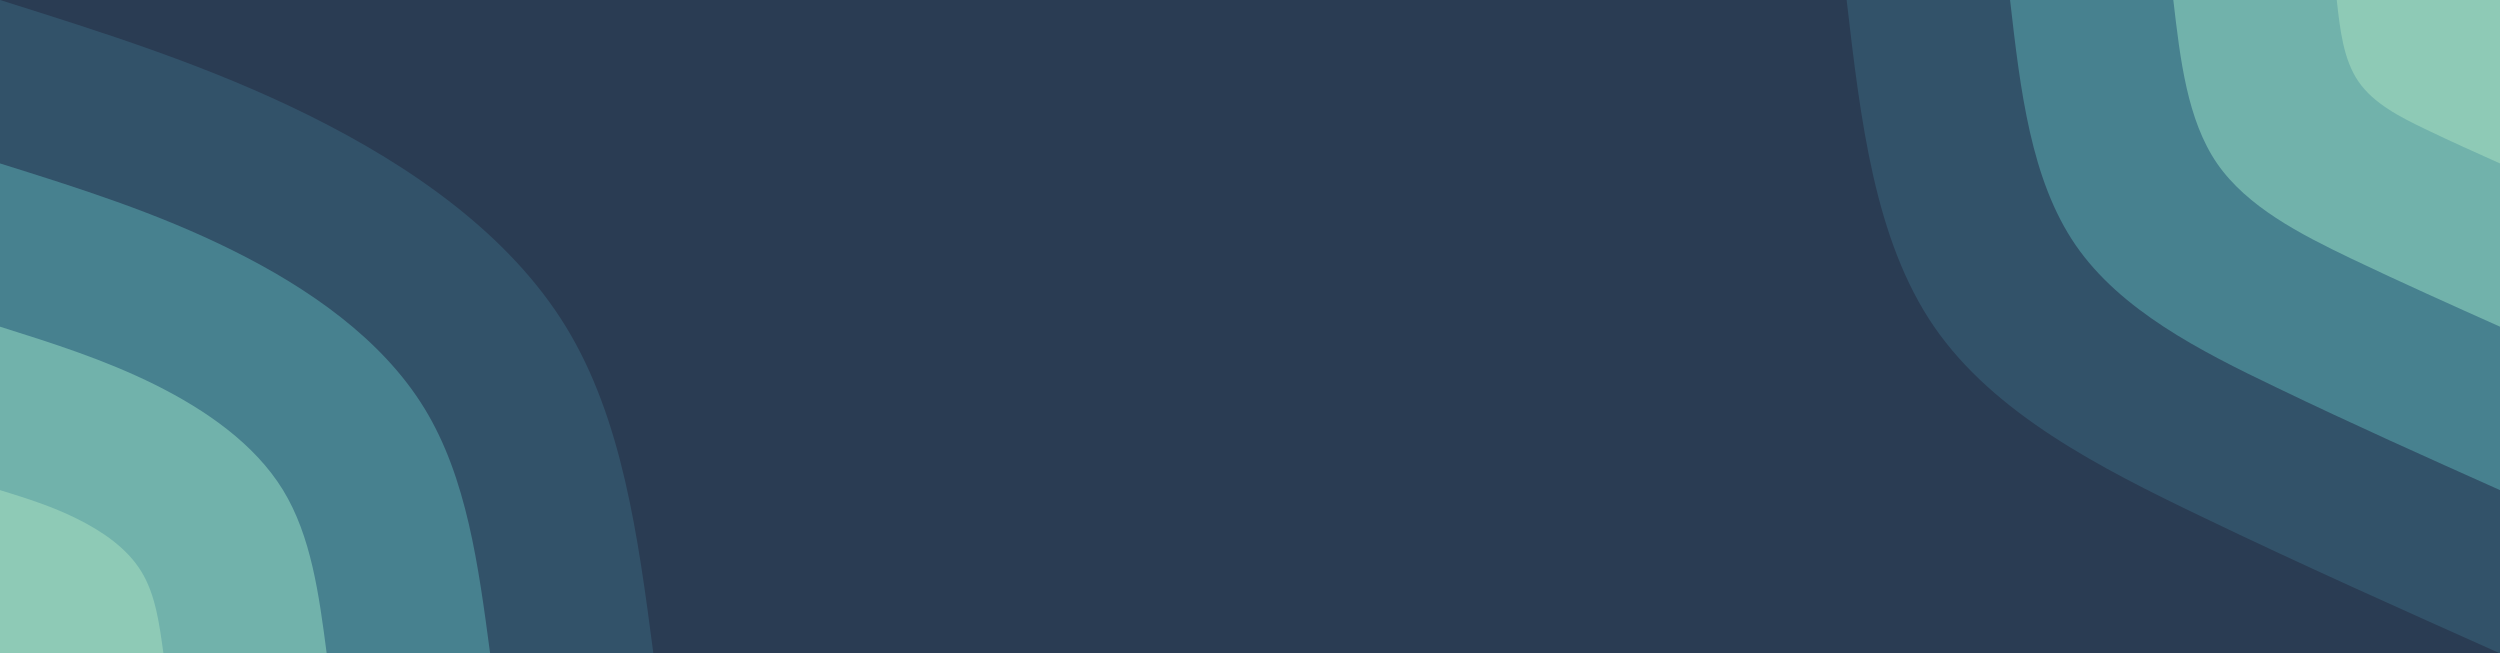 <svg height="357" viewBox="0 0 1366 357" width="1366" xmlns="http://www.w3.org/2000/svg"><path d="m0 0h1366v357h-1366z" fill="#2a3c53"/><g transform="translate(1366)"><path d="m0 357c-53.6-24-107.3-47.9-163-74.7-55.7-26.7-113.5-56.3-146.2-103.8-32.6-47.5-40.2-113-47.8-178.5h357z" fill="#325269"/><path d="m0 267.8c-40.2-18-80.5-36-122.2-56.1-41.8-20-85.2-42.2-109.7-77.8-24.5-35.7-30.2-84.8-35.8-133.9h267.7z" fill="#47818f"/><path d="m0 178.5c-26.8-12-53.6-24-81.5-37.3-27.9-13.4-56.7-28.2-73.1-51.9-16.3-23.8-20.1-56.6-23.9-89.3h178.5z" fill="#71b2ab"/><path d="m0 89.3c-13.4-6-26.8-12-40.7-18.7-14-6.7-28.4-14.1-36.6-26s-10.1-28.2-11.9-44.6h89.2z" fill="#8ecab6"/></g><g transform="translate(0 357)"><path d="m0-357c57.1 18 114.2 35.9 169.5 63.4s108.7 64.6 139.7 115.1c30.9 50.5 39.4 114.5 47.8 178.5h-357z" fill="#325269"/><path d="m0-267.7c42.8 13.4 85.7 26.9 127.1 47.5 41.5 20.6 81.6 48.4 104.8 86.3s29.5 85.9 35.9 133.9h-267.8z" fill="#47818f"/><path d="m0-178.5c28.6 9 57.1 18 84.7 31.7 27.7 13.8 54.4 32.3 69.9 57.5 15.5 25.3 19.7 57.3 23.9 89.3h-178.5z" fill="#71b2ab"/><path d="m0-89.2c14.3 4.4 28.6 8.9 42.4 15.8s27.2 16.1 34.9 28.8c7.7 12.6 9.8 28.6 12 44.6h-89.3z" fill="#8ecab6"/></g></svg>